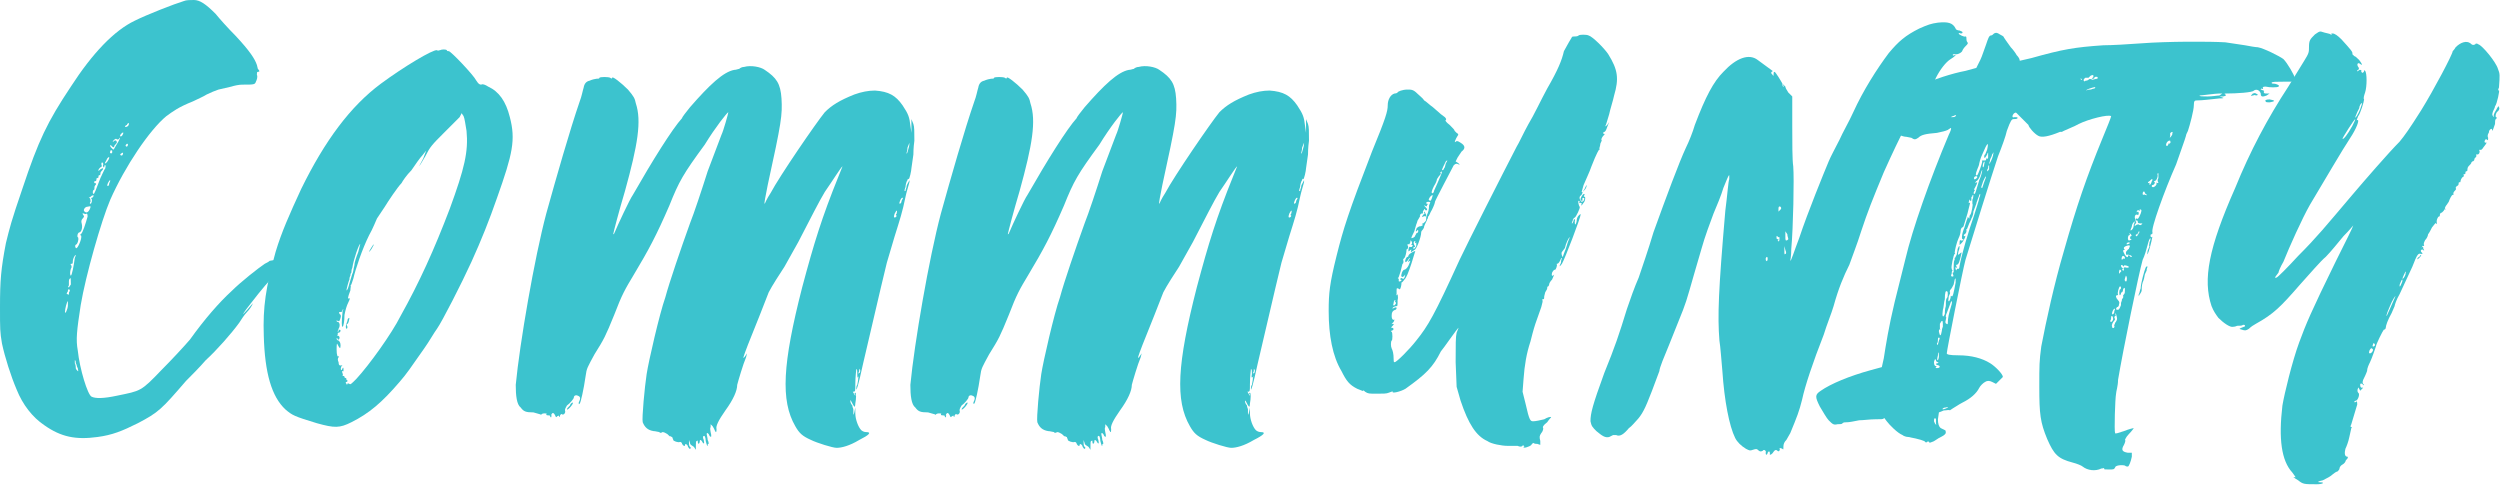 <svg width="381" height="74" viewBox="0 0 381 74" fill="none" xmlns="http://www.w3.org/2000/svg">
<g clip-path="url(#clip0_7_331)">
<path d="M6.75 64.8C4.95 63.6 3.45 61.65 2.55 59.4C1.65 57.3 0.75 54.45 0.3 52.35C0 50.55 0 50.25 0 46.8C0 42.75 0.15 40.95 0.9 37.05C1.5 34.65 1.65 33.9 3.45 28.65C5.85 21.45 7.2 18.6 10.8 13.2C14.1 8.1 17.4 4.65 20.55 3.15C22.35 2.25 26.55 0.6 28.05 0.15C28.35 0 29.1 0 29.55 0C30.45 0 31.35 0.6 32.85 2.1C33.45 2.85 34.8 4.35 35.85 5.4C38.1 7.8 38.85 9 39.15 9.9L39.3 10.5C39.6 10.8 39.6 10.95 39.3 10.95C39.15 10.95 39.15 11.1 39.15 11.4C39.3 11.7 39.15 12.15 39 12.45C38.85 12.9 38.7 12.9 36.9 12.9C36.45 12.9 35.7 13.05 35.25 13.2L33.3 13.65C32.85 13.8 32.1 14.1 31.5 14.4C31.05 14.7 30 15.15 29.4 15.45C27.15 16.35 26.4 16.95 25.35 17.7C22.8 19.8 19.05 25.35 16.8 30.45C15.45 33.6 13.05 42 12.3 46.5C11.7 50.4 11.55 51.75 11.85 53.4C12.15 56.25 13.35 60.15 13.95 60.45C14.55 60.75 15.75 60.75 17.85 60.3C21.45 59.55 21.45 59.7 24.6 56.4C26.1 54.9 28.05 52.8 28.95 51.75C31.2 48.6 33.45 46.05 35.25 44.4C36.75 42.9 39.45 40.8 40.35 40.2C40.65 40.05 40.95 39.9 41.1 39.75C41.25 39.75 41.7 39.6 42.3 39.6C42.9 39.6 43.2 39.7 43.2 39.9C43.35 40.2 42.75 41.1 42 41.85C41.25 42.45 39.75 44.25 38.25 46.2C37.05 47.7 36.6 48.45 37.65 47.25L38.55 46.2C38.4 46.65 37.95 47.25 37.65 47.55C37.2 48 36.75 48.75 36.45 49.2C35.25 50.85 33 53.4 31.35 54.9C30.45 55.95 29.1 57.3 28.35 58.05C24.6 62.4 24.15 62.85 21 64.5C18.6 65.7 17.1 66.3 14.85 66.6C11.55 67.05 9.3 66.6 6.75 64.8ZM10.35 46.5V45.9C10.2 45.9 9.9 47.1 9.9 47.55C9.9 48 10.35 47.1 10.35 46.5ZM10.5 44.85C10.5 44.7 10.5 44.4 10.65 44.4C10.65 44.25 10.65 44.1 10.5 44.1C10.35 44.1 10.35 44.1 10.35 44.4C10.35 44.4 10.2 44.55 10.2 44.7C10.05 44.7 10.2 44.85 10.35 44.85C10.35 45 10.5 44.85 10.5 44.85ZM10.8 43.35C10.8 42.75 10.8 42.15 10.65 42.45C10.5 42.6 10.5 42.75 10.5 42.9V43.5C10.35 43.65 10.35 43.8 10.5 43.8L10.8 43.35ZM11.4 39.3C11.55 39 11.55 38.85 11.55 38.85C11.4 38.85 11.1 39.45 11.1 39.75C11.1 40.05 11.1 40.2 10.95 40.2C10.75 40.2 10.7 40.25 10.8 40.35C10.95 40.5 10.95 40.8 10.8 40.95C10.65 41.4 10.65 42 10.8 42C10.95 42 11.25 40.5 11.4 39.3ZM11.85 56.1C11.7 55.95 11.7 55.5 11.55 55.35C11.55 55.2 11.55 54.9 11.4 54.9V55.35C11.55 55.65 11.55 55.95 11.55 56.1C11.55 56.25 11.7 56.4 11.85 56.55C11.95 56.65 11.95 56.5 11.85 56.1ZM12 37.35C12.45 36.45 12.45 35.85 12.3 35.85C12.15 35.85 12.15 35.85 12.3 35.7C12.6 35.55 13.05 34.05 13.35 33C13.35 32.7 13.3 32.55 13.2 32.55C13.05 32.7 12.9 32.55 12.75 32.55C12.65 32.45 12.6 32.45 12.6 32.55C12.6 32.7 12.75 32.85 12.75 32.85C12.85 32.95 12.8 33.1 12.6 33.3C12.4 33.5 12.35 33.75 12.45 34.05C12.6 34.65 12.45 35.25 12.15 35.4C11.85 35.4 11.7 36 11.85 36.15C12 36.15 12 36.75 11.7 37.2C11.4 37.35 11.4 37.5 11.55 37.8C11.65 37.9 11.8 37.75 12 37.35ZM13.65 31.95C13.8 31.65 13.8 31.5 13.8 31.5C13.8 31.35 13.5 31.5 13.35 31.5C12.9 31.5 12.6 32.1 12.9 32.25C13.2 32.55 13.5 32.25 13.65 31.95ZM13.95 30.3C13.85 30.2 13.85 30.15 13.95 30.15C14.1 30.15 14.25 30 14.25 29.85C14.25 29.7 14.25 29.7 13.95 29.85C13.8 30 13.65 30.15 13.5 30L13.65 30.15C13.8 30.3 13.8 30.6 13.8 30.75C13.65 30.9 13.65 31.05 13.8 31.05C13.95 31.05 14.1 30.45 13.95 30.3ZM15.3 27.15C15.6 26.55 15.9 25.8 16.05 25.65C16.05 25.35 16.2 25.2 16.05 25.2C15.9 25.2 15.9 25.2 15.9 25.35C15.9 25.5 15.9 25.5 15.75 25.5C15.75 25.35 15.6 25.2 15.75 25.05C15.75 24.9 15.6 24.75 15.6 24.75C15.45 24.75 15.45 24.9 15.45 25.05C15.6 25.35 15.45 25.5 15.3 25.5C15.15 25.65 15 25.8 15 25.95C15 26.1 15 26.1 15.3 25.8C15.75 25.5 15.9 25.65 15.45 26.1C15.3 26.25 15.3 26.4 15.3 26.55C15.3 26.55 15.3 26.7 15.15 26.7C15 26.7 15 26.85 15 27C15 27 15 27.15 14.85 27.15C14.85 27 14.7 27.15 14.7 27.3C14.7 27.5 14.65 27.6 14.55 27.6C14.35 27.6 14.3 27.7 14.4 27.9C14.7 27.9 14.7 28.05 14.55 28.2C14.55 28.2 14.4 28.35 14.4 28.5C14.4 28.8 14.4 28.95 14.25 28.95C14.1 29.1 14.1 29.55 14.25 29.55C14.4 29.55 14.55 29.1 15.3 27.15ZM16.65 24C16.65 23.85 16.35 24 16.2 24.45C16.05 24.75 15.9 24.9 16.05 24.9C16.2 24.9 16.65 24.3 16.65 24ZM16.65 27.9C16.8 27.75 16.8 27.45 16.8 27.45C16.65 27.45 16.35 28.05 16.35 28.2C16.35 28.5 16.65 28.35 16.65 27.9ZM17.1 22.95C16.9 22.85 16.8 22.9 16.8 23.1C16.65 23.25 16.95 23.55 17.1 23.25V22.95ZM17.85 21.9C18.15 21.45 18.3 21 18.3 21C18.2 21 18.15 21.05 18.15 21.15C18 21.3 17.85 21.3 17.7 21.15C17.55 21.15 17.4 21.3 17.25 21.45C17.15 21.65 17.15 21.7 17.25 21.6C17.45 21.4 17.6 21.35 17.7 21.45C17.85 21.6 17.85 21.75 17.7 21.9C17.55 22.05 17.4 22.2 17.4 22.35C17.4 22.5 17.4 22.5 17.1 22.35C16.8 21.9 16.65 22.2 16.95 22.5L17.25 22.8C17.4 22.8 17.55 22.35 17.85 21.9ZM18.75 20.4C18.85 20.2 18.8 20.15 18.6 20.25C18.45 20.4 18.3 20.55 18.3 20.7C18.3 20.85 18.6 20.85 18.75 20.4ZM18.75 23.4V23.25C18.3 23.4 18.15 23.7 18.6 23.7C18.6 23.7 18.75 23.55 18.75 23.4ZM19.5 19.2C19.65 19.05 19.65 18.9 19.65 18.75C19.5 18.75 19.35 18.9 19.35 19.05C19.2 19.05 19.05 19.2 19.05 19.35C19.2 19.35 19.35 19.35 19.5 19.2ZM19.5 22.05C19.5 22.05 19.5 21.9 19.35 21.9L19.2 22.05C19.05 22.2 19.2 22.35 19.35 22.35C19.35 22.35 19.5 22.2 19.5 22.05Z" fill="#3CC3CE"/>
<path d="M43.5 62.4C41.4 60.45 40.35 56.85 40.2 51.15C40.05 46.8 40.5 43.8 42 38.4C42.9 35.4 44.1 32.7 45.9 28.8C49.5 21.45 53.4 16.2 58.05 12.75C61.5 10.2 66 7.5 66.6 7.65C66.75 7.8 66.9 7.65 67.05 7.65C67.35 7.5 67.95 7.5 68.1 7.65C68.1 7.8 68.25 7.8 68.4 7.8C68.7 7.8 72.15 11.4 72.6 12.3C72.9 12.75 73.05 12.9 73.35 12.9C73.5 12.75 73.95 12.9 74.4 13.2C76.05 13.95 77.1 15.45 77.7 17.85C78.6 21.3 78.15 23.4 75.75 30.15C74.55 33.6 73.35 36.6 71.85 39.9C70.35 43.2 67.35 49.05 66.6 50.1C66.15 50.7 65.4 52.05 64.65 53.1C62.55 56.1 61.95 57 60.9 58.2C58.2 61.35 56.25 63 53.55 64.35C51.75 65.25 51 65.25 48.3 64.5C44.85 63.45 44.55 63.3 43.5 62.4ZM52.95 58.5C52.95 58.4 53.05 58.4 53.25 58.5C53.4 58.65 53.55 58.5 54.3 57.75C56.25 55.65 59.7 50.85 61.05 48.15C63.9 43.05 66.15 38.1 68.55 31.8C70.8 25.65 71.4 23.1 71.1 19.95C70.95 19.05 70.8 18 70.65 17.7L70.35 17.25L70.05 17.85L67.65 20.25C65.85 22.05 65.55 22.35 64.8 23.85C63.75 25.65 63.6 25.8 64.5 24.15L64.95 22.95L64.35 23.7C64.05 24 63.3 25.05 62.7 25.95C61.95 26.7 61.35 27.6 61.2 27.9C60.6 28.5 59.1 30.75 58.65 31.5L57.45 33.3C57.3 33.6 56.85 34.8 56.25 35.85C55.2 37.95 54.15 41.1 53.85 42.45L53.55 43.35L53.4 43.5C53.55 43.5 53.4 43.8 53.4 44.25C52.95 45.45 52.95 45.6 53.25 45.45C53.35 45.45 53.3 45.65 53.1 46.05C52.8 46.65 52.65 47.25 52.5 48C52.5 48.9 52.35 49.8 52.2 49.8C52.05 49.8 52.05 49.05 52.2 47.55C52.35 47.1 52.35 46.95 52.2 47.25C52.2 47.55 52.05 47.55 51.75 47.55C51.65 47.55 51.65 47.65 51.75 47.85C51.95 47.95 52 48.15 51.9 48.45C51.75 48.9 51.75 49.05 51.45 48.9C51.35 48.8 51.3 48.8 51.3 48.9C51.3 48.9 51.3 49.05 51.45 49.05C51.75 49.05 51.9 49.65 51.6 50.1C51.6 50.25 51.45 50.4 51.45 50.55C51.55 50.55 51.6 50.5 51.6 50.4C51.6 50.4 51.6 50.25 51.75 50.25C51.9 50.25 51.9 50.4 51.9 50.4C51.9 50.55 51.75 50.7 51.6 50.7C51.6 50.7 51.45 50.7 51.45 50.85C51.6 50.85 51.45 51 51.45 51C51.35 51.1 51.35 51.15 51.45 51.15C51.6 51.15 51.75 51.3 51.75 51.45C51.75 51.75 51.45 51.9 51.45 51.6C51.35 51.5 51.3 51.5 51.3 51.6C51.3 51.75 51.45 51.9 51.6 51.9C51.75 52.05 51.9 52.2 51.9 52.65C51.9 53.25 51.75 53.1 51.45 52.5C51.35 52.2 51.3 52.45 51.3 53.25C51.3 54.15 51.45 54.45 51.6 54.3C51.7 54.3 51.7 54.35 51.6 54.45C51.45 54.6 51.45 54.9 51.6 55.2C51.6 55.65 51.75 55.8 52.2 55.65L52.05 55.8C51.9 56.1 51.9 56.4 52.05 56.4C52.05 56.4 52.2 56.25 52.2 56.1C52.35 55.95 52.35 56.1 52.35 56.25C52.35 56.55 52.35 56.7 52.2 56.55C52.1 56.55 52.1 56.65 52.2 56.85C52.2 57 52.35 57.15 52.2 57.15C52.2 57.25 52.25 57.3 52.35 57.3C52.45 57.3 52.5 57.35 52.5 57.45C52.5 57.45 52.5 57.6 52.65 57.6C52.8 57.6 52.8 57.75 52.8 57.9C52.65 57.9 52.65 58.05 52.8 57.9C52.9 57.9 52.95 57.95 52.95 58.05C52.95 58.15 52.9 58.2 52.8 58.2C52.65 58.2 52.65 58.35 52.8 58.5C52.8 58.65 52.95 58.65 52.95 58.5ZM52.95 48.9C52.95 48.6 53.1 48.45 53.25 48.45C53.25 48.6 53.1 49.35 52.95 49.35C52.8 49.35 52.8 49.5 52.95 49.8C52.95 50 52.9 50.1 52.8 50.1C52.65 49.95 52.65 49.65 52.95 48.9ZM53.25 43.2L53.7 41.7C53.85 41.55 53.85 40.95 54 40.5C54 40.05 54.3 39.15 54.6 38.4L54.9 37.2C54.75 37.05 53.85 39.6 53.7 40.8C53.55 41.1 53.55 41.4 53.55 41.55C53.4 41.7 53.4 41.85 53.4 42C53.25 42.3 53.25 42.45 53.25 42.6C53.1 42.9 52.8 44.1 52.8 44.25C52.95 44.25 53.1 43.8 53.25 43.2ZM56.55 37.8C57 37.05 57.15 37.05 56.7 37.8C56.55 38.1 56.25 38.4 56.25 38.4C56.25 38.25 56.4 38.1 56.55 37.8Z" fill="#3CC3CE"/>
<path d="M105.75 68.1L105.3 67.8C105.3 67.8 105.15 67.65 105.15 67.5L105 67.05V67.5C105 67.65 105 67.95 105.15 68.1C105.3 68.1 105.3 68.4 105.15 68.4C105 68.4 105 68.25 104.85 68.1C104.85 67.8 104.4 67.5 104.4 67.8C104.4 68.1 104.1 67.95 103.95 67.65C103.95 67.5 103.8 67.35 103.65 67.35C103.35 67.5 102.6 67.2 102.6 67.05C102.6 66.9 102.45 66.75 102.45 66.6C102.3 66.6 102.15 66.45 102.15 66.45C102.15 66.6 102 66.45 101.7 66.15C101.4 66 101.25 65.85 100.95 65.85C100.8 66 100.5 66 100.5 65.85C100.35 65.85 99.9 65.7 99.6 65.7C98.7 65.55 98.25 65.1 97.95 64.35C97.8 63.75 98.25 58.95 98.55 57C98.85 55.05 100.5 47.85 101.4 45.3C102 43.05 103.8 37.8 105.15 34.05C105.75 32.55 106.95 28.95 107.85 26.1L109.95 20.55C110.25 19.95 111 17.25 111 17.1C110.85 17.1 109.05 19.35 107.4 22.05C104.1 26.55 103.5 27.6 102 31.35C100.05 35.85 98.85 38.1 96.6 41.85C95.25 44.1 94.8 44.85 93.6 48C92.25 51.3 92.1 51.6 90.6 54C89.55 55.95 89.4 56.1 89.25 57.3C88.95 59.4 88.5 61.35 88.35 61.5C88.2 61.65 88.2 61.65 88.2 61.35C88.5 60.75 88.5 60.45 88.05 60.3C87.75 60.15 87.45 60.3 87.45 60.6C87.45 60.75 86.85 61.5 86.4 61.8C86.25 62.1 86.1 62.25 86.1 62.55C86.25 62.85 85.95 63.3 85.65 63.15C85.5 63 85.5 63.15 85.35 63.3C85.35 63.6 85.2 63.6 85.2 63.45C85.2 63.3 85.2 63.3 84.9 63.45C84.8 63.65 84.7 63.6 84.6 63.3C84.45 63 84.3 62.85 84.15 63C84.15 63 84 63.15 84 63.3C84.15 63.3 84 63.45 84 63.6C83.9 63.6 83.85 63.55 83.85 63.45C83.85 63.3 83.7 63.3 83.55 63.3C83.4 63.3 83.25 63.3 83.25 63.15C83.4 63 83.25 63 82.95 63C82.65 63 82.5 63.15 82.5 63.15C82.5 63.25 82.45 63.25 82.35 63.15L81.3 62.85C80.1 62.85 79.8 62.7 79.35 62.1C78.75 61.65 78.6 60.3 78.6 58.65C79.2 52.35 81.45 39.3 83.25 32.55C84.75 27.15 86.85 19.8 88.35 15.45C88.65 14.7 88.8 13.8 88.95 13.35C89.05 12.75 89.35 12.4 89.85 12.3C90.15 12.15 90.75 12 90.9 12C91.2 12 91.35 12 91.35 11.85C91.5 11.7 92.7 11.7 93 11.85C93.15 12 93.3 12 93.3 11.85C93.3 11.55 94.65 12.6 95.7 13.65C96.6 14.7 96.75 15 96.9 15.75C97.8 18.45 97.2 22.05 95.25 29.1C94.35 32.1 93.45 35.55 93.45 35.7C93.6 35.7 93.6 35.55 93.75 35.25C94.05 34.5 96 30.3 96.45 29.7C99.45 24.45 102.45 19.65 103.95 18C103.95 17.85 104.55 17.1 105.15 16.35C108.15 12.9 110.25 10.95 111.9 10.65C112.2 10.65 112.5 10.5 112.65 10.5C112.8 10.35 113.1 10.2 113.4 10.2C114.45 9.9 115.95 10.2 116.55 10.65C118.35 11.85 118.95 12.75 119.1 15C119.25 17.55 119.1 18.6 117 28.2C116.7 29.85 116.4 31.05 116.55 31.05C116.55 31.05 116.85 30.3 117.45 29.4C118.8 26.85 124.35 18.75 125.7 17.1C126.75 16.05 127.95 15.3 130.2 14.4C131.3 14 132.35 13.8 133.35 13.8C135.45 13.95 136.5 14.55 137.55 16.05C138.45 17.4 138.6 17.85 138.75 19.2L138.9 20.25V18.15L139.2 18.9C139.35 19.35 139.35 19.95 139.35 21.45C139.2 22.5 139.2 23.4 139.2 23.55L138.9 25.65C138.9 25.95 138.6 27.45 138.45 27.3C138.45 27.15 138.3 27.3 138.3 27.45C138.15 27.6 138 28.2 138 28.5C137.8 29 137.8 29.2 138 29.1C138 28.8 138.15 28.65 138.15 28.5C138.15 28.2 138.3 28.05 138.45 27.75L138.6 27.45V27.75C138.45 28.35 138.15 29.25 138 30C137.55 32.25 137.1 33.6 136.35 36L135.15 40.05L134.25 43.8L131.55 55.35C130.8 58.8 130.5 59.7 130.5 59.25C130.5 59.1 130.5 58.8 130.65 58.65C130.65 58.5 130.8 58.05 130.8 57.6C130.9 57.3 130.9 57.25 130.8 57.45C130.7 57.65 130.65 57.5 130.65 57C130.65 56.55 130.65 56.25 130.5 56.25C130.5 56.4 130.35 57.3 130.35 58.65C130.35 59.55 130.35 59.7 130.05 59.7C129.95 59.6 129.95 59.65 130.05 59.85C130.35 60.3 130.35 60.45 130.35 60.15C130.2 60 130.2 59.85 130.35 59.85C130.5 59.85 130.5 60.75 130.35 61.5C130.35 61.95 130.2 62.1 130.2 61.95C130.05 61.8 129.9 61.5 129.75 61.2C129.6 60.9 129.6 60.9 129.6 61.2C129.6 61.35 129.75 61.65 129.9 61.8C129.9 62.1 130.05 62.25 130.05 62.4V63C130.05 63.3 130.1 63.25 130.2 62.85L130.35 62.1V63C130.35 63.9 130.8 65.1 131.25 65.55C131.4 65.7 131.7 65.85 132 65.85C132.9 65.85 132.45 66.3 130.95 67.05C129.45 67.95 128.25 68.25 127.5 68.25C126.9 68.25 124.5 67.5 123.6 67.05C122.25 66.45 121.8 66 121.2 64.95C118.95 61.05 119.25 55.5 122.25 43.8C124.05 37.05 125.25 33.15 127.8 26.85L128.4 25.35C128.25 25.35 126.75 27.75 125.7 29.25C124.8 30.75 123.75 32.85 121.65 36.9L119.55 40.65C118.95 41.55 117.6 43.65 117.15 44.55L115.8 48L114 52.5C113.25 54.45 113.1 54.9 113.55 54.3L113.85 53.85L113.7 54.45C113.25 55.5 112.5 58.05 112.35 58.65C112.35 59.55 111.75 60.9 110.55 62.55C109.5 64.05 109.05 64.95 109.2 65.4C109.2 65.7 109.2 65.85 109.05 65.85C109.05 65.7 108.9 65.55 108.9 65.55C108.9 65.4 108.75 65.25 108.6 64.95L108.3 64.65V65.1C108.15 65.25 108.3 65.7 108.3 65.85C108.45 66.45 108.45 66.75 108.15 66.45C108 66 107.7 65.85 107.7 66.15C107.7 66.3 107.85 66.75 107.85 67.05C108 67.35 108 67.5 108 67.65C107.9 67.65 107.85 67.7 107.85 67.8C107.85 68.25 107.7 67.8 107.55 67.2C107.55 66.75 107.4 66.3 107.25 66.45C107.1 66.45 107.1 66.75 107.25 67.05C107.4 67.65 107.25 67.8 106.95 67.2C106.75 67 106.65 67 106.65 67.2C106.65 67.65 106.35 67.8 106.35 67.35C106.35 67.2 106.35 67.05 106.2 67.2C106.05 67.2 106.05 67.5 106.05 67.8V68.55L105.75 68.1ZM86.85 61.8C87 61.35 87.3 61.35 87.3 61.35C87.45 61.5 86.55 62.55 86.4 62.4C86.4 62.25 86.55 62.1 86.85 61.8ZM130.95 56.85C131.1 56.85 131.1 56.55 131.1 56.4C130.95 56.25 130.95 56.1 130.95 56.25C130.95 56.4 130.95 56.7 130.8 56.85C130.8 56.95 130.85 56.95 130.95 56.85ZM136.65 32.85C136.8 32.7 136.8 32.85 136.65 32.85C136.5 32.85 136.5 32.7 136.65 32.55C136.8 31.95 136.65 31.95 136.35 32.55C136.2 33 136.2 33.15 136.35 33.15C136.5 33.15 136.65 33 136.65 32.85ZM137.4 30.6C137.55 30.3 137.7 30.15 137.55 30.15C137.4 30 136.95 30.9 137.1 31.05C137.25 31.05 137.4 30.9 137.4 30.6ZM138.45 22.65C138.6 22.2 138.6 21.9 138.6 21.75L138.3 22.5C138.3 22.95 138.15 23.25 138.15 23.4C138.3 23.4 138.3 23.1 138.45 22.65Z" fill="#3CC3CE"/>
<path d="M165.89 68.1L165.44 67.8C165.44 67.8 165.29 67.65 165.29 67.5L165.14 67.05V67.5C165.14 67.65 165.14 67.95 165.29 68.1C165.44 68.1 165.44 68.4 165.29 68.4C165.14 68.4 165.14 68.25 164.99 68.1C164.99 67.8 164.54 67.5 164.54 67.8C164.54 68.1 164.24 67.95 164.09 67.65C164.09 67.5 163.94 67.35 163.79 67.35C163.49 67.5 162.74 67.2 162.74 67.05C162.74 66.9 162.59 66.75 162.59 66.6C162.44 66.6 162.29 66.45 162.29 66.45C162.29 66.6 162.14 66.45 161.84 66.15C161.54 66 161.39 65.85 161.09 65.85C160.94 66 160.64 66 160.64 65.85C160.49 65.85 160.04 65.7 159.74 65.7C158.84 65.55 158.39 65.1 158.09 64.35C157.94 63.75 158.39 58.95 158.69 57C158.99 55.05 160.64 47.85 161.54 45.3C162.14 43.05 163.94 37.8 165.29 34.05C165.89 32.55 167.09 28.95 167.99 26.1L170.09 20.55C170.39 19.95 171.14 17.25 171.14 17.1C170.99 17.1 169.19 19.35 167.54 22.05C164.24 26.55 163.64 27.6 162.14 31.35C160.19 35.85 158.99 38.1 156.74 41.85C155.39 44.1 154.94 44.85 153.74 48C152.39 51.3 152.24 51.6 150.74 54C149.69 55.95 149.54 56.1 149.39 57.3C149.09 59.4 148.64 61.35 148.49 61.5C148.39 61.6 148.34 61.55 148.34 61.35C148.64 60.75 148.64 60.45 148.19 60.3C147.89 60.15 147.59 60.3 147.59 60.6C147.59 60.75 146.99 61.5 146.54 61.8C146.39 62.1 146.24 62.25 146.24 62.55C146.39 62.85 146.09 63.3 145.79 63.15C145.64 63 145.64 63.15 145.49 63.3C145.49 63.6 145.34 63.6 145.34 63.45C145.34 63.3 145.34 63.3 145.04 63.45C144.94 63.65 144.84 63.6 144.74 63.3C144.59 63 144.44 62.85 144.29 63C144.29 63 144.14 63.15 144.14 63.3C144.29 63.3 144.14 63.45 144.14 63.6C144.04 63.6 143.99 63.55 143.99 63.45C143.99 63.3 143.84 63.3 143.69 63.3C143.54 63.3 143.39 63.3 143.39 63.15C143.54 63 143.39 63 143.09 63C142.79 63 142.64 63.15 142.64 63.15C142.64 63.25 142.59 63.25 142.49 63.15L141.44 62.85C140.24 62.85 139.94 62.7 139.49 62.1C138.89 61.65 138.74 60.3 138.74 58.65C139.34 52.35 141.59 39.3 143.39 32.55C144.89 27.15 146.99 19.8 148.49 15.45C148.79 14.7 148.94 13.8 149.09 13.35C149.19 12.75 149.49 12.4 149.99 12.3C150.29 12.15 150.89 12 151.04 12C151.34 12 151.49 12 151.49 11.85C151.64 11.7 152.84 11.7 153.14 11.85C153.29 12 153.44 12 153.44 11.85C153.44 11.55 154.79 12.6 155.84 13.65C156.74 14.7 156.89 15 157.04 15.75C157.94 18.45 157.34 22.05 155.39 29.1C154.49 32.1 153.59 35.55 153.59 35.7C153.74 35.7 153.74 35.55 153.89 35.25C154.19 34.5 156.14 30.3 156.59 29.7C159.59 24.45 162.59 19.65 164.09 18C164.09 17.85 164.69 17.1 165.29 16.35C168.29 12.9 170.39 10.95 172.04 10.65C172.34 10.65 172.64 10.5 172.79 10.5C172.94 10.35 173.24 10.2 173.54 10.2C174.59 9.9 176.09 10.2 176.69 10.65C178.49 11.85 179.09 12.75 179.24 15C179.39 17.55 179.24 18.6 177.14 28.2C176.84 29.85 176.54 31.05 176.69 31.05C176.69 31.05 176.99 30.3 177.59 29.4C178.94 26.85 184.49 18.75 185.84 17.1C186.89 16.05 188.09 15.3 190.34 14.4C191.44 14 192.49 13.8 193.49 13.8C195.59 13.95 196.64 14.55 197.69 16.05C198.59 17.4 198.74 17.85 198.89 19.2L199.04 20.25V18.15L199.34 18.9C199.49 19.35 199.49 19.95 199.49 21.45C199.34 22.5 199.34 23.4 199.34 23.55L199.04 25.65C199.04 25.95 198.74 27.45 198.59 27.3C198.59 27.15 198.44 27.3 198.44 27.45C198.29 27.6 198.14 28.2 198.14 28.5C197.94 29 197.94 29.2 198.14 29.1C198.14 28.8 198.29 28.65 198.29 28.5C198.29 28.2 198.44 28.05 198.59 27.75L198.74 27.45V27.75C198.59 28.35 198.29 29.25 198.14 30C197.69 32.25 197.24 33.6 196.49 36L195.29 40.05L194.39 43.8L191.69 55.35C190.94 58.8 190.64 59.7 190.64 59.25C190.64 59.1 190.64 58.8 190.79 58.65C190.79 58.5 190.94 58.05 190.94 57.6C191.04 57.3 191.04 57.25 190.94 57.45C190.74 57.65 190.69 57.5 190.79 57C190.79 56.55 190.79 56.25 190.64 56.25C190.64 56.4 190.49 57.3 190.49 58.65C190.49 59.55 190.49 59.7 190.19 59.7C190.09 59.6 190.09 59.65 190.19 59.85C190.49 60.3 190.49 60.45 190.49 60.15C190.34 60 190.34 59.85 190.49 59.85C190.64 59.85 190.64 60.75 190.49 61.5C190.49 61.95 190.34 62.1 190.34 61.95C190.19 61.8 190.04 61.5 189.89 61.2C189.79 61 189.74 61 189.74 61.2C189.74 61.35 189.89 61.65 190.04 61.8C190.04 62.1 190.19 62.25 190.19 62.4V63C190.19 63.3 190.24 63.25 190.34 62.85L190.49 62.1V63C190.49 63.9 190.94 65.1 191.39 65.55C191.54 65.7 191.84 65.85 192.14 65.85C193.04 65.85 192.59 66.3 191.09 67.05C189.59 67.95 188.39 68.25 187.64 68.25C187.04 68.25 184.64 67.5 183.74 67.05C182.39 66.45 181.94 66 181.34 64.95C179.09 61.05 179.39 55.5 182.39 43.8C184.19 37.05 185.39 33.15 187.94 26.85L188.54 25.35C188.39 25.35 186.89 27.75 185.84 29.25C184.94 30.75 183.89 32.85 181.79 36.9L179.69 40.65C179.09 41.55 177.74 43.65 177.29 44.55L175.94 48L174.14 52.5C173.39 54.45 173.24 54.9 173.69 54.3L173.99 53.85L173.84 54.45C173.39 55.5 172.64 58.05 172.49 58.65C172.49 59.55 171.89 60.9 170.69 62.55C169.64 64.05 169.19 64.95 169.34 65.4C169.34 65.7 169.34 65.85 169.19 65.85C169.19 65.7 169.04 65.55 169.04 65.55C169.04 65.4 168.89 65.25 168.74 64.95L168.44 64.65V65.1C168.29 65.25 168.44 65.7 168.44 65.85C168.59 66.45 168.59 66.75 168.29 66.45C168.14 66 167.84 65.85 167.84 66.15C167.84 66.3 167.99 66.75 167.99 67.05C168.14 67.35 168.14 67.5 168.14 67.65C168.04 67.65 167.99 67.7 167.99 67.8C167.99 68.25 167.84 67.8 167.69 67.2C167.69 66.75 167.54 66.3 167.39 66.45C167.24 66.45 167.24 66.75 167.39 67.05C167.54 67.65 167.39 67.8 167.09 67.2C166.89 67 166.79 67 166.79 67.2C166.79 67.65 166.49 67.8 166.49 67.35C166.49 67.2 166.49 67.05 166.34 67.2C166.19 67.2 166.19 67.5 166.19 67.8V68.55L165.89 68.1ZM147 61.8C147.15 61.35 147.45 61.35 147.45 61.35C147.6 61.5 146.7 62.55 146.55 62.4C146.55 62.25 146.7 62.1 147 61.8ZM191.09 56.85C191.24 56.85 191.24 56.55 191.24 56.4C191.09 56.25 191.09 56.1 191.09 56.25C191.09 56.4 191.09 56.7 190.94 56.85C190.94 56.95 190.99 56.95 191.09 56.85ZM196.79 32.85C196.94 32.7 196.94 32.85 196.79 32.85C196.64 32.85 196.64 32.7 196.79 32.55C196.94 31.95 196.79 31.95 196.49 32.55C196.34 33 196.34 33.15 196.49 33.15C196.64 33.15 196.79 33 196.79 32.85ZM197.54 30.6C197.69 30.3 197.84 30.15 197.69 30.15C197.54 30 197.09 30.9 197.24 31.05C197.39 31.05 197.54 30.9 197.54 30.6ZM198.59 22.65C198.74 22.2 198.74 21.9 198.74 21.75L198.44 22.5C198.44 22.95 198.29 23.25 198.29 23.4C198.44 23.4 198.44 23.1 198.59 22.65Z" fill="#3CC3CE"/>
<path d="M232.19 67.95C232.19 67.8 232.04 67.8 232.04 67.95C231.89 68.1 231.59 68.1 231.29 67.95H229.79C228.89 67.95 227.24 67.65 226.64 67.2C224.99 66.45 223.79 64.65 222.59 61.05L221.99 58.95L221.84 55.2C221.84 52.5 221.84 51.3 221.99 50.7L222.29 49.95C222.14 49.95 219.89 53.25 219.59 53.55C218.39 55.95 217.34 57 214.19 59.25C213.44 59.7 212.09 60 212.24 59.7C212.34 59.6 212.14 59.65 211.64 59.85C211.34 60 210.74 60 209.84 60C208.64 60 208.49 60 208.04 59.7C207.89 59.55 207.74 59.4 207.74 59.55C207.84 59.65 207.54 59.55 206.84 59.25C205.64 58.65 205.19 58.05 204.44 56.55C203.09 54.3 202.49 51.15 202.49 47.4C202.49 44.7 202.64 43.2 203.69 39C204.74 34.8 205.49 32.4 209.09 23.1C211.19 18 211.49 16.95 211.49 16.05C211.49 15.15 211.94 14.4 212.54 14.25C212.84 14.25 212.99 14.1 212.99 14.1C212.99 13.95 213.74 13.65 214.49 13.65C215.09 13.65 215.39 13.65 215.99 14.25C216.29 14.55 216.89 15 217.04 15.3C217.34 15.45 217.94 16.05 218.39 16.35L219.59 17.4L220.19 17.85C220.39 18.05 220.44 18.2 220.34 18.3C220.19 18.3 220.34 18.6 220.94 19.05C221.39 19.5 221.69 19.8 221.69 19.95L221.99 20.25C222.29 20.4 222.29 20.55 222.14 20.7C221.84 21.15 221.54 21.9 221.84 21.6C221.99 21.45 222.14 21.45 222.59 21.75C223.34 22.2 223.34 22.65 222.74 23.1L222.14 24L221.84 24.6L222.29 24.9C222.49 25.1 222.49 25.15 222.29 25.05C221.99 24.9 221.84 24.9 221.54 25.2C221.39 25.5 218.69 30.6 218.69 30.75C218.69 30.9 218.54 31.35 218.24 31.95C217.94 32.4 217.79 33 217.64 33C217.64 33 217.64 33.3 217.49 33.45C217.49 33.6 217.19 34.05 217.04 34.5C217.04 34.8 216.74 35.1 216.74 35.1C216.74 35.1 216.59 35.25 216.59 35.4C216.59 36.15 215.84 38.1 215.54 38.1L215.09 38.4C214.99 38.4 214.99 38.3 215.09 38.1C215.09 38 215.04 38 214.94 38.1C214.74 38.3 214.64 38.35 214.64 38.25C214.64 37.8 214.79 37.5 214.94 37.65C215.09 37.65 215.24 37.65 215.24 37.5C215.34 37.4 215.34 37.35 215.24 37.35C215.14 37.35 215.09 37.3 215.09 37.2C215.24 37.2 215.24 36.9 215.09 36.75C214.99 36.55 214.94 36.6 214.94 36.9C214.79 37.2 214.79 37.35 214.64 37.2C214.54 37.2 214.49 37.25 214.49 37.35C214.64 37.5 214.64 37.8 214.49 37.95C214.34 37.95 214.34 38.1 214.34 38.25C214.34 38.4 214.19 39.15 214.04 39.3C213.89 39.45 213.74 39.6 213.89 39.75C213.89 39.9 213.89 40.2 213.74 40.2L213.44 41.4L213.14 42.3C212.99 42.3 212.99 42.45 213.14 42.45C213.14 42.6 213.29 42.75 213.14 42.75C213.14 42.85 213.19 42.9 213.29 42.9C213.29 42.9 213.44 42.9 213.59 42.75C213.59 42.65 213.54 42.6 213.44 42.6C213.34 42.6 213.34 42.55 213.44 42.45C213.54 42.35 213.64 42.35 213.74 42.45C213.84 42.55 213.94 42.5 214.04 42.3C214.19 41.85 214.19 41.7 214.04 42C213.89 42.15 213.74 42.3 213.59 42.15C213.44 42 213.74 41.1 214.04 41.1C214.19 41.1 214.49 40.8 214.64 40.5C214.94 39.75 215.09 39.6 214.64 39.9C214.54 40 214.54 39.95 214.64 39.75C214.79 39.45 214.94 39.3 214.79 39.3L214.49 39.75C214.34 39.9 214.19 40.05 214.19 39.9C214.04 39.75 214.34 39.15 214.49 39.15C214.64 39.15 214.64 39 214.64 39C214.64 38.7 215.54 38.25 215.69 38.25L215.09 40.2C214.64 41.55 214.34 42.3 214.04 42.6C213.89 42.75 213.74 43.05 213.59 43.05C213.59 43.5 213.44 44.1 213.29 44.1C213.29 44.1 213.14 43.95 212.99 43.95C212.89 43.85 212.84 43.95 212.84 44.25V44.85C212.69 45 212.84 45 212.84 45C212.99 44.55 213.14 45.3 212.99 45.75V46.2C212.99 46.5 212.99 46.65 212.84 46.65C212.69 46.65 212.24 46.8 212.24 46.95C212.24 47.1 212.24 47.1 212.39 46.95C212.69 46.8 212.84 46.8 212.84 46.95C212.84 47.1 212.69 47.25 212.54 47.25C212.24 47.4 212.09 47.55 212.09 48.15C212.09 48.6 212.24 48.75 212.39 48.75C212.54 48.6 212.54 48.75 212.39 49.05C212.09 49.35 211.94 49.5 212.24 49.35C212.54 49.35 212.39 49.5 212.09 49.8C211.99 50 211.99 50.05 212.09 49.95C212.39 49.95 212.54 50.25 212.09 50.4C211.94 50.4 211.94 50.55 212.09 50.55C212.24 50.7 212.24 51.9 212.09 51.9C211.94 52.05 211.94 52.8 212.09 53.1C212.24 53.4 212.39 53.85 212.39 54.75C212.39 55.05 212.39 55.2 212.54 55.2C212.84 55.2 214.79 53.25 215.84 51.9C217.64 49.65 218.54 48.15 222.44 39.6C223.49 37.35 229.04 26.4 231.14 22.35C231.44 21.9 232.19 20.25 232.94 18.9C233.69 17.7 234.89 15.15 235.79 13.5C237.44 10.65 238.04 9.15 238.34 7.8L239.09 6.45L239.54 5.7C239.54 5.55 239.84 5.55 240.14 5.55C240.44 5.55 240.59 5.4 240.59 5.4C240.74 5.25 241.79 5.25 242.09 5.4C242.69 5.55 244.49 7.35 245.09 8.25C246.59 10.65 246.74 12 245.99 14.55C245.84 15.3 245.39 16.65 245.24 17.4C244.94 18.3 244.79 19.05 244.64 19.2C244.64 19.3 244.74 19.25 244.94 19.05L245.24 18.6L244.94 19.35C244.79 19.8 244.64 20.1 244.49 20.1C244.49 20.1 244.34 20.1 244.34 20.25C244.34 20.4 244.34 20.4 244.49 20.4C244.64 20.4 244.49 20.55 244.34 20.7C244.19 20.85 244.04 21.15 244.04 21.3C244.19 21.3 244.04 21.6 243.89 21.9C243.89 22.2 243.74 22.5 243.74 22.65C243.84 22.75 243.84 22.8 243.74 22.8C243.74 22.65 243.29 23.4 242.54 25.35C242.24 26.25 241.64 27.45 241.34 28.2L241.04 29.25C241.14 29.25 241.19 29.3 241.19 29.4C241.19 29.4 241.04 29.55 241.04 29.7C240.74 29.85 240.59 30.15 240.89 30.6C240.99 30.8 241.14 30.8 241.34 30.6C241.49 30.3 241.49 30.15 241.34 30.15C241.19 30.15 241.04 30.3 241.19 30.45C241.19 30.55 241.14 30.6 241.04 30.6C240.74 30.45 240.89 30.15 241.19 29.7C241.39 29.5 241.49 29.5 241.49 29.7C241.34 29.85 241.34 30 241.49 30C241.64 29.85 241.64 30.6 241.34 30.9C241.04 31.35 240.89 31.5 241.04 31.05C241.04 30.95 240.99 30.9 240.89 30.9C240.74 31.05 240.59 30.9 240.74 30.75C240.74 30.75 240.74 30.6 240.59 30.6C240.44 30.6 240.59 31.35 240.74 31.5C240.89 31.65 240.14 33.15 239.99 33.15C239.99 33.15 239.69 33.3 239.69 33.6C239.54 33.9 239.54 34.05 239.54 34.05C239.64 34.05 239.69 34 239.69 33.9C239.69 33.9 239.84 33.75 239.84 33.45C240.04 33.35 240.09 33.45 239.99 33.75C239.99 34.05 239.99 34.2 240.14 34.2C240.14 34.05 240.29 33.9 240.29 33.6C240.29 33.3 240.44 33 240.59 32.85C240.74 32.7 240.89 32.55 240.89 32.7C240.89 33.15 238.49 39.45 238.04 40.2C237.59 40.8 237.59 40.65 237.89 40.05C237.89 39.6 238.04 39.45 238.04 39.3C237.89 39.3 237.89 39.45 237.74 39.75C237.59 40.05 237.44 40.2 237.29 40.2C237.29 40.2 237.14 40.2 237.29 40.35C237.29 40.5 237.14 41.1 236.99 41.1C236.84 41.1 236.69 41.25 236.54 41.55C236.44 41.95 236.49 42.1 236.69 42C236.99 41.7 236.84 41.85 236.54 42.6C236.24 42.9 236.09 43.2 236.09 43.35C236.09 43.5 235.94 43.65 235.94 43.65C235.79 43.65 235.79 43.8 235.79 43.95C235.79 44.1 235.64 44.25 235.49 44.55L235.34 45.15C235.34 45.45 235.34 45.6 235.19 45.6C235.04 45.6 235.04 45.6 235.04 45.75C235.19 45.75 235.04 46.2 234.89 46.8L233.99 49.35C233.69 50.25 233.39 51.45 233.24 52.05C232.64 53.85 232.34 55.65 232.19 57.75L232.04 59.7L232.49 61.5C233.09 64.2 233.24 64.2 233.69 64.2C233.99 64.2 234.74 64.05 235.34 63.9C235.79 63.6 236.39 63.45 236.39 63.6C236.39 63.6 236.09 63.9 235.79 64.35C235.19 64.8 235.04 65.1 235.19 65.25C235.19 65.55 235.04 65.85 234.89 66C234.59 66.45 234.59 66.6 234.74 67.2V67.8L234.29 67.65C234.14 67.65 233.84 67.65 233.69 67.5C233.69 67.5 233.39 67.65 233.39 67.8C233.09 68.1 232.04 68.4 232.19 68.1C232.34 68.1 232.34 67.95 232.19 67.95ZM212.69 46.05C212.54 46.05 212.54 45.9 212.69 45.9C212.69 45.8 212.64 45.75 212.54 45.75C212.54 45.75 212.39 45.9 212.39 46.2C212.24 46.5 212.39 46.65 212.54 46.5C212.69 46.35 212.84 46.2 212.69 46.05ZM215.69 35.85C215.69 35.85 215.84 35.7 215.84 35.55C215.99 35.55 216.14 35.4 216.14 35.25C216.14 35.05 216.09 35 215.99 35.1C215.84 35.4 215.69 35.25 215.84 34.95C215.84 34.8 215.99 34.65 216.29 34.5C216.74 34.5 217.04 34.2 216.74 34.2C216.59 34.2 216.74 34.05 216.89 34.05C217.04 33.9 217.34 33.75 217.34 33.45C217.34 33.3 217.34 33 217.49 32.7C217.64 32.4 217.79 31.95 217.79 31.35C217.79 31.2 217.94 31.05 217.94 30.9C218.09 30.9 217.94 30.75 217.64 30.75C217.49 30.75 217.34 30.9 217.34 30.9C217.34 31 217.39 31.05 217.49 31.05C217.64 31.05 217.64 31.2 217.49 31.2C217.49 31.5 217.34 31.5 217.19 31.35C216.99 31.25 216.99 31.3 217.19 31.5C217.34 31.65 217.49 31.8 217.49 31.95C217.49 32.1 217.19 32.1 217.19 31.95C217.19 31.8 217.04 31.8 217.04 31.95C216.89 32.1 216.74 32.4 216.89 32.4C216.89 32.55 216.74 32.55 216.59 32.55C216.44 32.7 216.29 32.85 216.44 32.85C216.44 33 216.29 33.15 216.14 33.45C215.99 33.6 215.99 33.9 215.84 34.2L215.54 35.25C215.24 35.85 215.09 36.15 215.09 36.3C215.24 36.3 215.69 36.15 215.69 35.85ZM215.84 37.5V36.9C215.84 37.05 215.69 37.05 215.69 37.05C215.59 37.05 215.59 37 215.69 36.9V36.75C215.39 36.75 215.39 37.05 215.54 37.35C215.69 37.5 215.69 37.65 215.54 37.65C215.39 37.65 215.39 37.8 215.39 37.8C215.39 38.1 215.69 37.8 215.84 37.5ZM216.89 32.7C217.04 32.7 217.19 32.55 217.04 32.4V32.25C217.19 32.25 217.19 32.55 217.34 32.7C217.34 32.85 217.34 33 217.19 33C217.19 32.85 217.04 33 216.89 33C216.79 33.1 216.74 33.1 216.74 33C216.74 32.85 216.89 32.85 216.89 32.7ZM218.24 30.15C218.39 29.7 218.39 29.55 217.94 30C217.79 30.3 217.64 30.45 217.79 30.45C217.94 30.75 218.09 30.6 218.24 30.15ZM218.54 29.1L219.14 27.75C219.44 27 219.74 26.4 219.74 26.25C219.74 26.1 219.59 26.1 219.59 26.25C219.44 26.25 219.44 26.4 219.59 26.4C219.59 26.55 219.44 26.7 219.29 26.85L218.99 27.3C218.99 27.45 218.84 27.9 218.54 28.35C218.24 28.95 218.09 29.4 218.24 29.4C218.24 29.55 218.54 29.4 218.54 29.1ZM220.04 25.8C220.04 25.65 220.19 25.5 220.19 25.5L220.34 24.9C220.64 24.45 220.64 24.3 220.34 24.6C220.19 24.9 219.74 25.8 219.74 25.95C219.74 25.95 219.89 25.95 220.04 25.8ZM238.49 38.25C238.64 37.95 238.79 37.35 238.94 36.9L239.24 36.15C239.09 36.15 238.64 37.05 238.49 37.8L238.04 38.4C237.89 38.55 238.04 39.15 238.19 39.15C238.19 39 238.34 38.7 238.49 38.25ZM241.49 28.8C241.79 28.2 241.79 28.05 241.79 28.35C241.79 28.5 241.64 28.8 241.49 28.95L241.19 29.25L241.49 28.8Z" fill="#3CC3CE"/>
<path d="M269.09 69C269.24 68.7 268.79 68.4 268.64 68.7C268.34 68.85 268.19 68.85 267.89 68.55C267.74 68.4 267.59 68.4 267.14 68.55C266.69 68.7 266.69 68.7 266.09 68.4C265.34 67.95 264.74 67.35 264.44 66.75C263.54 64.95 262.79 61.05 262.49 56.55C262.34 54.9 262.19 52.8 262.04 51.9C261.74 48.15 261.89 44.25 262.94 32.1C263.24 29.85 263.39 27.6 263.54 27.3V26.7C263.39 26.7 263.09 27.6 262.64 28.65C262.34 29.7 261.59 31.5 261.14 32.55C260.69 33.75 259.79 36.15 259.34 37.8C257.39 44.4 257.24 45.3 256.49 47.25L254.39 52.5C253.64 54.3 252.89 56.1 252.89 56.55C252.44 57.75 251.09 61.5 250.49 62.55C250.19 63.15 249.74 63.75 249.44 64.05C249.14 64.35 248.69 64.95 248.24 65.25C247.49 66.15 246.89 66.6 246.29 66.3H245.84L245.24 66.6C244.64 66.75 244.19 66.45 243.29 65.7C242.69 65.1 242.54 64.95 242.39 64.2C242.39 63 242.69 61.8 244.49 56.85C246.14 52.8 246.74 51 247.94 47.1C248.39 45.75 249.14 43.65 249.74 42.3C250.19 40.95 251.24 37.95 251.99 35.4C253.94 30 255.89 24.75 256.94 22.5C257.39 21.6 257.99 20.1 258.29 19.05C259.94 14.7 261.14 12.45 262.64 10.95C264.59 8.85 266.54 8.1 267.89 9.15L270.14 10.8C270.14 10.8 270.14 10.95 269.99 10.95C269.84 11.1 269.99 11.25 270.14 11.4C270.24 11.6 270.29 11.6 270.29 11.4C270.29 11.1 270.29 10.95 270.44 10.95C270.59 10.95 271.49 12.45 271.64 12.75C271.64 12.9 271.64 13.2 271.79 13.2C271.89 13.3 271.89 13.25 271.79 13.05C271.69 12.85 271.69 12.8 271.79 12.9L272.09 13.2C272.09 13.35 272.24 13.65 272.54 14.1L273.14 14.7V19.2C273.14 21.6 273.14 24.45 273.29 25.35C273.44 27.15 273.29 34.65 272.99 37.95C272.99 39 272.84 39.75 272.84 39.75C272.99 39.75 273.44 38.25 274.19 36.3C275.54 32.25 277.94 26.4 278.69 24.6C278.99 23.85 279.74 22.5 280.34 21.3C280.79 20.25 281.84 18.45 282.44 17.1C283.94 13.8 286.04 10.5 287.84 8.1C289.34 6.3 290.39 5.4 292.49 4.35C293.84 3.75 294.29 3.6 295.34 3.45C296.84 3.3 297.59 3.45 298.04 4.35C298.04 4.5 298.34 4.65 298.64 4.65C298.94 4.8 299.09 4.8 299.09 4.95C299.09 5.1 298.94 5.1 298.79 5.1C298.64 4.95 298.49 5.1 298.49 5.1C298.49 5.25 299.39 5.7 299.54 5.55C299.69 5.55 299.69 5.7 299.69 6C299.69 6.3 299.84 6.45 299.84 6.45C299.99 6.6 299.84 6.75 299.54 7.05C299.24 7.35 299.09 7.65 299.09 7.65C299.09 7.95 298.34 8.4 297.89 8.25C297.74 8.25 297.59 8.25 297.59 8.4C297.59 8.4 297.74 8.55 297.89 8.4C298.19 8.25 298.04 8.55 297.29 9C296.54 9.45 295.64 10.65 295.04 11.85C294.74 12.6 293.99 13.65 293.24 14.7C291.29 17.4 289.79 20.25 287.09 26.25C285.29 30.6 284.69 32.1 283.64 35.25C283.04 37.2 282.14 39.45 281.84 40.35C280.94 42.15 280.19 43.95 279.44 46.65C279.14 47.7 278.39 49.5 277.94 51C276.29 55.2 275.09 58.8 274.64 60.9C274.19 62.7 273.89 63.45 272.84 66L272.24 67.05C271.94 67.35 271.79 67.65 271.79 68.1C271.79 68.55 271.79 68.55 271.64 68.4C271.34 68.25 271.19 68.25 271.19 68.4C271.34 68.4 271.19 68.55 271.19 68.7C271.09 68.8 270.99 68.8 270.89 68.7C270.69 68.5 270.49 68.55 270.29 68.85C270.14 69.15 269.84 69.3 269.84 69.3C269.74 69.3 269.69 69.25 269.69 69.15C269.84 69.15 269.69 69 269.69 68.85C269.59 68.75 269.49 68.8 269.39 69C269.39 69.15 269.24 69.3 269.24 69.3C269.09 69.3 269.09 69.15 269.09 69ZM269.39 39.45C269.39 39.3 269.39 39.15 269.24 39.15C269.24 39.15 269.09 39.3 269.09 39.45C269.09 39.75 269.24 39.9 269.24 39.75C269.39 39.75 269.39 39.6 269.39 39.45ZM271.19 36.45V36.15C271.04 36.15 270.89 36.15 270.89 36C270.79 35.9 270.74 35.95 270.74 36.15C270.74 36.3 270.74 36.45 270.89 36.45C271.04 36.45 271.04 36.45 271.04 36.6C270.89 36.6 270.89 36.75 271.04 36.75C271.04 36.9 271.19 36.75 271.19 36.45ZM271.34 31.95C271.49 31.8 271.49 31.65 271.34 31.5C271.14 31.4 271.04 31.5 271.04 31.8V32.25L271.34 31.95ZM272.09 38.1L271.94 37.5V38.25C271.94 38.7 271.94 38.85 272.09 38.7C272.24 38.7 272.24 38.4 272.09 38.1ZM272.54 36.45C272.54 36.3 272.39 36 272.39 35.7L272.09 35.25V36C272.09 36.6 272.09 36.75 272.39 36.6L272.54 36.45Z" fill="#3CC3CE"/>
<path d="M290.84 66.6C290.54 66.6 290.09 66.45 289.94 66.3C289.19 66 287.99 64.8 287.54 64.2C287.24 63.75 287.09 63.6 287.09 63.75C287.09 63.9 286.64 63.9 285.74 63.9C284.99 63.9 283.94 64.05 283.34 64.05C282.59 64.2 281.84 64.35 281.54 64.35C281.24 64.35 280.94 64.35 280.79 64.5C280.79 64.65 280.34 64.65 280.04 64.65C279.44 64.8 279.29 64.65 278.69 64.05C278.39 63.75 277.79 62.7 277.34 61.95C276.59 60.45 276.59 60.15 277.49 59.55C278.99 58.5 281.84 57.3 285.14 56.4L286.79 55.95L287.09 54.6C287.39 52.65 287.84 49.8 288.74 46.05L290.39 39.45C291.44 34.95 294.14 27.3 296.99 20.55C297.29 19.95 297.44 19.5 297.29 19.5L296.84 19.8C296.54 19.95 295.94 20.1 295.19 20.25C293.39 20.4 292.79 20.55 292.34 21C291.89 21.3 291.74 21.3 291.29 21L290.54 20.85C289.94 20.85 289.04 20.4 288.44 19.95C287.84 19.35 286.94 17.55 286.79 16.8C286.79 16.35 286.79 16.2 287.24 15.75C288.74 14.4 295.49 11.55 299.54 10.8L301.19 10.35L301.79 9.15C302.09 8.55 302.39 7.5 302.69 6.75C302.99 5.85 303.14 5.4 303.44 5.4C303.59 5.4 303.74 5.25 303.89 5.1C304.19 4.95 304.34 4.95 304.79 5.25C305.09 5.4 305.39 5.55 305.39 5.7L305.69 6.15L306.44 7.2C306.74 7.5 307.19 8.1 307.34 8.4C307.64 8.7 307.79 9 307.79 9.15C307.79 9.45 308.09 9.45 310.19 9.45C313.19 9.45 313.79 9.6 315.89 10.8C316.64 11.25 317.24 12.15 317.69 13.2C318.14 14.1 318.29 14.55 317.99 14.55C317.84 14.55 317.54 14.85 317.24 15C316.64 15.75 316.04 15.9 315.74 15.45C315.59 15.15 315.44 15.15 314.99 15.6C314.54 15.75 314.24 16.05 314.24 16.05C314.24 16.2 313.64 16.35 313.04 16.65L311.24 17.55C310.34 18 308.69 18.3 309.14 18C309.29 17.85 309.14 17.85 308.69 17.85H308.09L308.69 17.7C309.14 17.55 309.59 17.4 309.59 17.25C309.74 17.1 310.19 16.95 310.64 16.8L311.69 16.65C312.14 16.35 309.44 16.65 308.09 16.95C307.04 17.1 306.89 17.25 306.74 17.55C306.64 17.85 306.74 17.95 307.04 17.85C307.34 17.85 307.49 17.85 307.49 18C307.34 18.15 307.19 18.15 306.89 18.15C306.59 18.15 306.44 18.3 305.84 19.95C305.69 20.7 305.09 22.35 304.49 23.85C303.44 27 300.74 35.7 299.54 39.6C299.09 41.25 296.69 53.4 296.69 53.85C296.69 54 296.99 54.15 298.49 54.15C300.44 54.15 302.09 54.6 303.29 55.35C304.04 55.8 305.24 57 305.24 57.45L304.19 58.5L303.59 58.2C303.19 58 302.84 58 302.54 58.2C302.24 58.35 301.79 58.8 301.64 59.1C301.19 60 300.29 60.75 299.09 61.35C298.49 61.65 297.89 62.1 297.59 62.25L297.14 62.55C297.14 62.4 296.69 62.55 296.24 62.55L295.49 62.85L295.34 63.9C295.34 64.6 295.49 65.05 295.79 65.25L296.39 65.55C296.54 65.55 296.54 65.85 296.54 66C296.39 66.3 296.09 66.45 295.49 66.75C295.04 67.05 294.59 67.35 294.44 67.35C294.14 67.5 293.99 67.5 293.99 67.35C293.89 67.25 293.79 67.25 293.69 67.35C293.59 67.45 293.49 67.45 293.39 67.35C293.39 67.2 292.49 66.9 290.84 66.6ZM295.34 55.65C295.04 55.65 294.89 55.35 295.34 55.35C295.44 55.25 295.44 55.2 295.34 55.2C295.19 55.2 295.04 55.05 295.04 54.9C295.04 54.9 295.04 54.75 294.89 54.75C294.89 54.75 294.74 55.05 294.74 55.2C294.74 55.65 294.89 55.8 295.04 55.8C295.19 55.8 295.19 55.8 295.04 55.95C294.94 56.05 294.99 56.1 295.19 56.1C295.64 56.1 295.79 55.8 295.34 55.65ZM295.04 63.9C295.04 63.9 295.04 63.75 294.89 63.75C294.74 63.75 294.74 63.9 294.74 64.2C294.89 64.65 295.19 64.95 295.04 64.5V63.9ZM295.49 51.9C295.64 51.6 295.64 51.45 295.49 51.45C295.34 51.45 295.34 51.6 295.34 51.75C295.34 51.9 295.34 52.2 295.19 52.35C295.19 52.55 295.24 52.6 295.34 52.5L295.49 51.9ZM295.49 54.3C295.49 53.55 295.34 53.55 295.34 54.15C295.19 54.75 295.19 54.9 295.34 54.9C295.34 54.9 295.49 54.6 295.49 54.3ZM295.94 50.4C295.94 50.1 296.09 49.8 296.09 49.8V49.35C296.09 48.75 295.94 48.75 295.64 49.35V50.1C295.74 50.2 295.74 50.25 295.64 50.25C295.49 50.1 295.49 50.25 295.49 50.55C295.64 51.3 295.79 51.3 295.94 50.4ZM296.84 62.1C296.94 62 296.84 62 296.54 62.1C296.24 62.1 296.09 62.25 296.09 62.25C295.79 62.55 296.69 62.25 296.84 62.1ZM296.54 46.65C296.54 46.2 296.54 45.6 296.69 45.45C296.84 45.3 296.84 45 296.84 44.85C296.84 44.55 296.84 44.4 296.69 44.4C296.54 44.25 296.39 44.55 296.39 45.6C296.24 46.05 296.24 46.8 296.09 47.25C295.94 48.15 296.09 48.6 296.39 47.85C296.39 47.7 296.39 47.1 296.54 46.65ZM296.84 49.35C296.84 48.45 296.99 47.85 297.44 46.35C297.59 45.6 297.29 45.9 297.14 46.5L296.69 47.7C296.54 48 296.54 48.15 296.54 48.3C296.69 48.3 296.54 48.6 296.54 48.75C296.39 49.2 296.54 49.35 296.69 49.35C296.69 49.5 296.84 49.35 296.84 49.35ZM297.29 45.15C297.29 45.05 297.34 45.05 297.44 45.15C297.59 45.3 297.74 44.7 298.04 43.05V42.45C297.89 42.45 297.89 42.6 297.74 43.35C297.59 43.65 297.44 43.95 297.29 44.1C297.14 44.25 297.14 44.4 297.14 44.55C297.29 44.55 297.14 44.85 296.99 45.15C296.99 45.45 296.84 45.9 296.99 45.9C296.99 46.05 297.29 45.6 297.29 45.15ZM297.59 17.85C297.74 17.85 297.89 17.85 298.04 17.7C298.14 17.6 298.14 17.55 298.04 17.55C297.89 17.55 297.74 17.7 297.59 17.7L297.29 17.85H297.59ZM297.59 41.7C297.59 41.5 297.64 41.45 297.74 41.55V40.8C297.74 40.35 297.74 39.75 297.89 39.6V39.3C298.04 39.3 298.04 39 298.19 38.85C298.19 38.7 298.34 38.25 298.34 37.95C298.49 37.65 298.49 37.5 298.64 37.5C298.64 37.65 298.64 37.95 298.49 38.25C298.34 38.85 298.34 39 298.79 38.55C298.89 38.45 298.94 38.45 298.94 38.55C298.64 39.9 298.49 40.35 298.19 40.35C298.09 40.35 298.09 40.45 298.19 40.65C298.29 40.75 298.29 40.8 298.19 40.8C298.04 40.65 297.89 40.8 298.04 40.95C298.04 41.25 298.19 41.25 298.19 41.1C298.19 40.95 298.34 40.95 298.49 40.95C298.49 41.1 298.64 40.8 298.64 40.5C298.94 38.85 299.99 35.25 300.89 32.7C301.19 31.65 301.64 30.45 301.64 30.15C301.79 29.85 301.79 29.7 301.79 29.55C301.64 29.55 301.64 29.85 301.49 30.15C301.34 30.6 301.19 30.9 301.19 31.05L300.74 32.25C300.74 32.85 300.44 33.3 300.44 33.3C300.44 33.45 300.14 33.9 299.99 34.35C299.84 34.8 299.69 35.1 299.69 34.95C299.59 34.85 299.59 34.9 299.69 35.1C299.69 35.25 299.69 35.55 299.39 35.7C299.24 35.85 299.24 36 299.39 36C299.69 35.7 299.39 36.6 298.94 37.05L298.64 37.35V37.05C298.64 36.75 298.64 36.6 298.79 36.6C298.94 36.75 299.09 36.6 299.24 36.6C299.24 36.5 299.19 36.45 299.09 36.45C298.94 36.45 298.94 35.7 299.39 34.65C299.54 34.2 299.69 33.6 299.84 33.3C299.84 33.1 299.89 33.05 299.99 33.15C300.09 33.35 300.14 33.35 300.14 33.15C300.14 33 300.14 32.85 300.29 32.7C300.44 32.55 300.74 31.05 300.59 31.05V30.45C300.74 30.15 300.74 29.85 300.74 29.7C300.64 29.7 300.59 29.75 300.59 29.85C300.59 29.95 300.54 30 300.44 30V30.3C300.44 30.6 300.39 30.7 300.29 30.6C300.19 30.4 300.14 30.35 300.14 30.45C299.99 30.9 299.99 31.05 300.14 30.9C300.29 30.9 300.29 30.75 299.84 32.55L299.24 34.5L299.09 34.65C298.94 34.65 298.79 34.95 298.79 35.25C298.79 35.55 298.64 36 298.49 36.3C298.19 36.9 297.89 38.25 297.89 38.55C297.99 38.65 297.99 38.7 297.89 38.7C297.74 38.7 297.29 40.8 297.44 40.95C297.44 41.1 297.59 41.25 297.59 41.25C297.44 41.25 297.44 41.55 297.44 41.7C297.29 42 297.29 42.15 297.59 42.15C297.74 42.15 297.74 42 297.59 41.7ZM301.64 27.45C301.94 26.85 302.09 26.1 302.09 25.95C302.09 25.8 301.94 26.1 301.79 26.7C301.64 27.15 301.34 27.6 301.19 27.6C301.19 27.6 301.04 27.75 301.04 27.9C301.49 27.6 301.34 27.9 301.04 28.5C300.89 28.8 300.74 28.95 300.89 28.95C301.04 28.8 301.04 28.95 300.89 29.1C300.74 29.4 300.74 29.55 300.89 29.55C301.04 29.55 301.04 29.4 301.64 27.45ZM301.34 27C301.34 26.85 301.19 26.85 301.19 26.85C300.89 26.85 300.74 27.15 300.89 27.3C300.89 27.45 301.34 27.15 301.34 27ZM302.09 24.6C301.94 24.45 302.09 24.45 302.54 24.45C302.54 24.45 302.69 24.45 302.69 24.3C302.69 24.15 302.69 24.15 302.84 24.15C302.84 24.3 302.99 24.15 302.99 24V23.25C302.99 23.25 302.84 23.4 302.84 23.55C302.54 24 302.54 24.15 302.39 24C302.39 23.85 302.39 23.55 302.54 23.55L302.84 22.8C303.14 21.45 302.84 21.75 302.09 23.55C301.79 24.15 301.64 24.9 301.64 24.9C301.64 25.05 301.49 25.5 301.34 25.8C301.04 26.55 301.04 26.85 301.34 26.7C301.49 26.55 302.09 24.9 302.09 24.6ZM302.39 27.75C302.84 26.7 302.69 26.55 302.24 27.6L301.94 28.5C301.94 28.6 301.99 28.65 302.09 28.65L302.39 27.75ZM302.39 25.05C302.54 24.6 302.39 24.45 302.24 24.9C302.14 25.3 302.14 25.5 302.24 25.5C302.24 25.5 302.39 25.35 302.39 25.05ZM303.14 25.8V25.2C302.99 25.2 302.99 25.35 302.99 25.65C302.84 25.8 302.84 25.95 302.84 26.1C302.99 26.1 302.99 25.95 303.14 25.8ZM303.74 23.7C303.74 23.4 303.89 23.25 303.74 23.25C303.74 23.25 303.74 23.4 303.59 23.55C303.59 23.7 303.44 24 303.29 24.3C303.29 24.6 303.14 24.9 303.14 24.9C303.14 25.2 303.59 24.3 303.74 23.7ZM310.49 16.35L311.54 16.2C311.99 15.9 311.54 15.9 310.64 16.05L310.04 16.35H310.49Z" fill="#3CC3CE"/>
<path d="M320.69 71.4C320.69 71.25 320.54 71.4 320.24 71.4C319.34 71.85 318.14 71.7 317.39 71.1C317.24 70.95 316.49 70.65 315.89 70.5C313.64 69.9 313.04 69.3 311.99 66.9C310.94 64.35 310.79 63.15 310.79 58.95C310.79 55.65 310.79 55.05 311.09 52.8C311.84 48.9 313.04 43.35 314.54 38.25C316.49 31.35 317.99 27 320.39 21.15C321.14 19.35 321.74 17.85 321.74 17.7C321.29 17.4 318.29 18.15 316.79 18.9C316.34 19.2 314.39 19.95 314.24 20.1H313.94C312.24 20.8 311.14 21 310.64 20.7C310.04 20.4 309.14 19.35 309.14 19.05L306.89 16.8V16.05C306.89 15.75 306.89 15.6 306.74 15.75C306.59 15.9 306.29 15.3 305.84 13.95C305.69 13.5 305.24 12.45 305.09 11.85C304.64 10.8 304.49 10.5 304.79 10.5L305.09 10.2C305.09 10.05 305.24 9.9 305.24 9.9C305.39 9.9 305.54 9.75 305.69 9.75C305.69 9.6 306.14 9.6 306.59 9.45C307.04 9.45 308.39 9.15 309.59 8.85C314.39 7.5 316.19 7.2 320.54 6.9C321.74 6.9 324.44 6.75 326.39 6.6C330.29 6.3 336.74 6.3 339.14 6.45L342.14 6.9C342.89 7.05 343.79 7.2 344.09 7.2C344.99 7.35 347.39 8.55 347.99 9C348.59 9.6 349.64 11.4 349.79 12V12.45H347.99C346.79 12.45 346.34 12.45 346.19 12.6C346.19 12.75 346.34 12.75 346.49 12.75C346.94 12.75 347.54 13.05 347.24 13.2C347.09 13.35 345.89 13.35 345.29 13.2C344.99 13.2 344.84 13.25 344.84 13.35C344.99 13.5 344.84 13.65 344.69 13.5C344.59 13.5 344.54 13.55 344.54 13.65C344.69 13.65 344.84 13.8 344.99 13.8C344.99 13.8 345.14 13.95 344.99 13.95C344.99 14.25 345.14 14.25 345.44 14.25H345.89L345.44 14.55C344.69 14.85 344.54 14.7 344.54 14.25C344.39 13.8 343.94 13.5 343.49 13.8C343.34 14.1 340.79 14.25 339.29 14.25C338.99 14.25 338.94 14.3 339.14 14.4C339.34 14.5 339.24 14.6 338.84 14.7H338.24L338.69 14.85C338.99 14.95 338.84 15 338.24 15C336.89 15.15 335.54 15.3 334.94 15.3C334.49 15.3 334.34 15.3 334.34 16.05C334.34 16.8 333.74 19.05 333.44 19.95C333.29 20.25 333.14 20.55 333.14 20.7C333.14 20.85 331.94 24.15 331.64 25.05C329.84 29.1 327.74 34.95 328.04 35.4C328.04 35.55 328.04 35.7 327.89 35.7C327.74 35.7 327.74 35.85 327.74 35.85C327.74 36 327.74 36.15 327.89 36.15C328.04 36.15 328.04 36 328.04 36C327.89 36.9 327.44 38.55 327.29 38.7C327.14 38.85 327.29 38.7 327.29 38.25L327.59 37.5C327.44 37.5 327.59 37.2 327.59 36.9C327.74 36.6 327.74 36.45 327.74 36.3C327.59 36.3 327.44 36.75 327.29 37.35C327.14 37.95 326.84 39 326.54 39.6C325.94 41.7 323.54 53.4 322.79 57.9C322.79 58.8 322.49 59.7 322.49 60C322.34 60.75 322.19 65.7 322.34 66C322.34 66.15 322.79 66 323.69 65.7C324.44 65.4 325.04 65.25 325.19 65.25C325.19 65.25 324.89 65.7 324.44 66.15C323.99 66.6 323.84 67.05 323.84 67.05C323.99 67.05 323.84 67.5 323.69 67.8C323.24 68.55 323.39 68.85 324.29 69H324.89V69.6C324.74 70.35 324.44 71.1 324.29 71.1C324.14 71.1 323.99 71.1 323.84 70.95C323.24 70.8 322.34 70.95 322.34 71.25C322.19 71.55 322.04 71.55 321.44 71.55C320.84 71.55 320.54 71.55 320.69 71.4ZM314.84 13.05C314.99 12.9 315.14 12.9 315.59 12.9C315.74 12.9 316.04 12.75 316.19 12.6C316.64 12.3 316.49 12.3 315.74 12.45C315.29 12.6 314.99 12.75 314.84 12.9C314.84 12.9 314.69 13.05 314.54 13.05C314.54 12.9 314.39 12.9 314.39 13.05C314.24 13.2 314.69 13.2 314.84 13.05ZM317.24 12.15C317.34 12.05 317.29 12 317.09 12C316.94 12 316.79 12 316.79 12.15C316.64 12.3 316.94 12.3 317.24 12.15ZM318.29 12.15C318.44 12 318.59 12 318.89 12.15C319.04 12.15 319.34 12 319.64 12C319.74 11.8 319.69 11.7 319.49 11.7C319.34 11.7 319.19 11.7 319.19 11.85C319.19 12 319.04 12 318.89 12C318.74 12 318.74 12 318.89 11.85C319.04 11.85 319.04 11.7 319.04 11.55C319.04 11.4 318.89 11.4 318.59 11.55L318.29 11.85H317.84C317.69 11.85 317.69 12 317.54 12.15C317.54 12.45 317.69 12.45 317.84 12.3C318.14 12.3 318.29 12.15 318.29 12.15ZM318.59 13.65C318.74 13.65 318.89 13.5 319.19 13.5C319.49 13.2 319.34 13.2 318.44 13.5C317.99 13.65 317.84 13.8 317.99 13.8C318.14 13.65 318.44 13.65 318.59 13.65ZM322.04 48.6C322.04 48.3 321.89 48.15 321.89 48.15C321.74 48.15 321.74 48.3 321.74 48.3C321.74 48.45 321.74 48.75 321.59 48.9C321.59 49 321.64 49.05 321.74 49.05C321.89 49.05 322.04 48.75 322.04 48.6ZM322.19 49.65C322.19 49.5 322.34 49.35 322.34 49.2C322.49 49.05 322.64 48.75 322.64 48.6C322.64 48.3 322.49 48 322.49 47.85C322.39 47.75 322.34 47.75 322.34 47.85C322.49 48 322.49 48.15 322.34 48.15C322.19 48.3 322.19 48.45 322.34 48.6C322.34 48.6 322.34 48.75 322.19 48.9C322.04 49.05 321.74 49.5 321.89 49.8C321.89 50 321.99 50.05 322.19 49.95C322.19 49.8 322.34 49.65 322.19 49.65ZM322.34 47.1C322.19 46.95 322.19 47.1 322.04 47.25C321.74 47.85 321.89 48.15 322.19 47.7C322.19 47.4 322.34 47.1 322.34 47.1ZM322.94 47.1C323.09 46.95 323.09 46.8 323.24 46.5V46.2C323.24 46.05 323.39 45.9 323.39 45.6C323.54 45.45 323.69 45.15 323.54 45.15C323.54 45.05 323.59 44.95 323.69 44.85C323.84 44.7 323.84 44.55 323.84 44.1C323.84 43.65 323.54 43.95 323.54 44.25C323.54 44.4 323.39 44.55 323.39 44.55C323.29 44.55 323.24 44.6 323.24 44.7C323.24 44.85 323.09 45 323.09 45C322.94 45 322.94 44.25 323.09 44.1C323.24 44.1 323.24 43.95 323.24 43.8C323.24 43.8 323.24 43.65 323.09 43.65C322.94 43.65 322.64 44.7 322.79 44.85C322.79 44.95 322.74 45 322.64 45C322.34 45 322.49 45.45 322.79 45.75C322.99 45.95 323.04 46.15 322.94 46.35C322.94 46.65 322.79 46.8 322.64 46.8C322.49 46.95 322.49 47.1 322.49 47.1C322.49 47.25 322.94 47.25 322.94 47.1ZM323.09 41.55C323.24 41.4 323.39 41.25 323.24 41.25C323.09 40.95 322.94 41.1 322.94 41.55C322.94 41.75 322.99 41.75 323.09 41.55ZM323.69 41.1C323.54 40.8 323.69 40.65 324.14 40.8C324.29 40.8 324.44 40.8 324.44 40.65C324.29 40.5 323.69 40.35 323.69 40.5C323.69 40.65 323.54 40.65 323.54 40.5C323.39 40.35 323.24 40.35 323.24 40.5C323.24 40.5 323.24 40.65 323.39 40.8C323.54 40.8 323.54 40.95 323.54 40.95C323.39 40.95 323.39 41.1 323.54 41.25C323.64 41.25 323.69 41.2 323.69 41.1ZM323.54 39.45C323.54 39.45 323.69 39.3 323.69 39.45C323.79 39.45 323.84 39.4 323.84 39.3C323.84 39.15 323.69 39 323.54 39C323.39 39 323.24 39.45 323.39 39.6L323.54 39.45ZM324.59 39C324.59 39.15 324.74 39.15 324.89 39.15C325.04 39 324.29 38.7 324.14 38.85C323.99 38.85 323.99 38.7 323.99 38.4C324.14 38.25 324.29 37.95 324.44 37.95C324.44 37.8 324.59 37.65 324.59 37.5C324.59 37.35 324.44 37.35 323.99 37.5C323.69 37.65 323.54 37.8 323.84 38.1C323.39 38.1 323.54 38.25 323.84 38.85C324.04 39.15 324.19 39.25 324.29 39.15C324.29 38.85 324.44 38.85 324.59 39ZM324.14 42.45C324.14 42.15 323.99 42 323.99 42C323.99 42 323.69 42.75 323.84 42.75C323.99 43.05 324.14 42.9 324.14 42.45ZM324.59 37.05C324.59 36.9 324.29 36.9 324.14 37.05C324.04 37.25 324.09 37.3 324.29 37.2C324.44 37.2 324.59 37.05 324.59 37.05ZM324.74 36.45C324.59 36.45 324.59 36 324.74 36C324.89 36 324.89 35.85 324.74 35.7L324.59 35.55C324.49 35.55 324.49 35.6 324.59 35.7C324.59 35.8 324.54 35.85 324.44 35.85C324.44 35.85 324.29 36 324.29 36.3C324.29 36.6 324.44 36.75 324.59 36.6C324.89 36.6 324.89 36.45 324.74 36.45ZM325.19 34.2C325.34 33.9 325.34 33.75 325.34 33.75C325.19 33.75 324.89 34.2 324.89 34.5C324.89 34.65 324.74 34.8 324.74 34.95C324.64 35.05 324.64 35.1 324.74 35.1C324.89 35.1 325.19 34.8 325.19 34.2ZM325.94 34.2C326.09 34.35 326.24 34.35 326.39 34.2C326.54 34.05 326.54 34.05 326.39 34.05C325.94 34.05 325.79 34.05 325.79 33.75C325.79 33.75 325.79 33.6 325.64 33.6C325.49 33.6 325.49 33.6 325.49 33.45C325.49 33.3 325.49 33.3 325.64 33.3C325.79 33.45 325.94 33.3 326.24 32.55C326.39 32.1 326.39 31.95 326.24 31.95C326.14 31.85 326.09 31.85 326.09 31.95C326.19 32.15 326.19 32.2 326.09 32.1C325.79 31.95 325.64 32.1 325.64 32.25C325.64 32.4 325.64 32.4 325.79 32.25C325.94 32.25 325.94 32.4 325.94 32.55C325.94 32.75 325.84 32.8 325.64 32.7C325.44 32.7 325.34 32.85 325.34 33.15L325.49 33.75C325.59 33.85 325.59 33.95 325.49 34.05C325.19 34.35 325.34 34.5 325.49 34.35C325.64 34.2 325.79 34.2 325.94 34.2ZM325.94 35.55C326.09 35.4 326.09 35.25 325.94 35.25C325.94 35.25 325.94 35.4 325.79 35.55C325.79 35.7 325.64 35.85 325.64 35.7C325.54 35.7 325.49 35.75 325.49 35.85C325.49 36.15 325.79 36 325.94 35.55ZM325.94 44.85C326.09 44.7 326.09 44.25 326.24 43.95C326.24 43.2 326.84 41.1 326.99 40.8C327.09 40.6 327.19 40.55 327.29 40.65C327.29 40.65 327.14 40.95 327.14 41.25C326.99 41.55 326.84 41.85 326.84 42C326.84 42.15 326.69 42.75 326.54 43.05C326.39 43.5 326.39 44.1 326.39 44.25C326.39 44.4 326.24 44.7 326.09 44.85L325.94 45.15V44.85ZM326.99 29.7C327.09 29.8 327.14 29.8 327.14 29.7C327.14 29.7 327.14 29.55 326.99 29.55C326.99 29.55 326.84 29.4 326.84 29.25C326.69 29.1 326.54 29.25 326.54 29.55C326.54 29.65 326.59 29.7 326.69 29.7C326.69 29.55 326.84 29.7 326.99 29.7ZM327.74 28.05C327.89 27.9 327.89 27.6 328.04 27.45C328.04 27.15 327.89 27.3 327.59 27.6C327.29 27.75 327.29 27.9 327.44 27.9C327.59 27.75 327.59 27.9 327.59 28.05C327.59 28.25 327.64 28.25 327.74 28.05ZM328.64 27.9C328.64 27.8 328.69 27.8 328.79 27.9C328.89 27.9 328.94 27.85 328.94 27.75C328.79 27.75 328.79 27.3 328.94 27.15V26.4C328.84 26.4 328.79 26.45 328.79 26.55C328.94 26.85 328.64 27.6 328.34 27.6C328.24 27.6 328.24 27.65 328.34 27.75C328.49 27.75 328.34 28.2 328.04 28.2C327.89 28.2 327.89 28.5 328.04 28.5C328.19 28.65 328.79 28.2 328.64 27.9ZM330.44 22.05C330.44 21.9 330.59 21.75 330.59 21.9C330.59 21.9 330.74 21.9 330.74 21.75C330.89 21.75 330.74 21.6 330.74 21.45C330.44 21.3 329.99 21.9 330.14 22.2C330.24 22.3 330.34 22.25 330.44 22.05ZM331.04 20.55C331.04 20.25 331.19 20.1 331.04 20.1C330.89 20.1 330.89 20.25 330.74 20.25V20.7C330.59 21.15 330.74 21 331.04 20.55ZM338.24 14.55L338.69 14.25H338.24C337.64 14.25 335.54 14.55 335.24 14.55C335.09 14.7 335.69 14.7 336.44 14.7C337.19 14.7 337.94 14.55 338.24 14.55ZM343.34 14.25C343.49 14.25 343.64 14.1 343.79 14.25C344.24 14.4 344.09 14.55 343.79 14.55C343.64 14.4 343.49 14.55 343.34 14.55C342.89 14.7 343.04 14.55 343.34 14.25ZM345.29 15.45C345.14 15.3 345.29 15.15 345.89 15.15C346.79 15.3 346.79 15.45 345.89 15.6C345.59 15.6 345.29 15.6 345.29 15.45Z" fill="#3CC3CE"/>
<path d="M350.24 73.2C349.49 72.75 349.34 72.6 349.79 72.75C349.94 72.75 349.64 72.45 349.34 72C347.69 70.2 347.24 66.9 347.84 61.8C348.14 60 349.34 55.05 350.39 52.2C351.44 49.35 352.19 47.55 355.94 39.9C357.44 36.9 358.64 34.5 358.64 34.35C358.64 34.35 358.04 35.1 357.14 36C356.39 36.9 355.19 38.4 354.44 39.15C353.69 39.75 352.04 41.7 350.54 43.35C347.54 46.8 346.49 47.85 343.79 49.35C343.49 49.5 343.04 49.8 342.74 50.1C342.29 50.4 342.14 50.4 341.69 50.25C341.09 50.1 341.24 50.1 341.99 49.8C341.99 49.8 342.14 49.8 342.14 49.65C342.14 49.5 341.99 49.5 341.84 49.5C341.69 49.65 341.39 49.65 340.94 49.65C340.64 49.8 340.34 49.8 340.34 49.8C339.89 49.95 338.84 49.2 338.09 48.45C337.64 47.85 337.34 47.4 337.04 46.65C335.69 42.6 336.59 37.8 340.64 28.65C342.89 23.1 345.59 18 348.74 13.2L351.14 9.3C351.89 8.1 351.89 7.95 351.89 7.2C351.89 6.15 352.04 6 352.79 5.25C353.24 4.95 353.39 4.8 353.69 4.8C354.59 5.1 355.04 5.1 355.19 5.25C355.29 5.35 355.34 5.35 355.34 5.25C355.19 5.1 355.34 5.1 355.49 5.1C355.79 5.1 356.24 5.4 356.84 6C358.19 7.5 358.64 7.95 358.49 8.25L358.79 8.55C358.94 8.55 359.24 8.85 359.54 9.15C359.99 9.75 360.14 10.05 359.69 9.75C359.39 9.45 359.09 9.75 359.39 10.2C359.54 10.35 359.54 10.5 359.39 10.65C359.24 10.65 359.24 10.8 359.24 10.8C359.24 10.9 359.29 10.9 359.39 10.8C359.39 10.8 359.54 10.65 359.69 10.65C359.84 10.65 359.99 10.8 359.84 10.8C359.84 10.95 359.99 11.1 359.99 11.1C360.14 11.1 360.29 10.95 360.29 10.8C360.29 10.65 360.29 10.65 360.44 10.8C360.74 11.1 360.74 13.2 360.44 14.1C360.29 14.55 360.14 15 360.29 15.15C360.29 15.45 359.69 17.4 359.39 17.7C359.24 18 359.09 18.45 359.24 18.3C359.69 18.15 359.09 19.65 358.19 21C356.99 22.8 354.29 27.45 352.04 31.2C350.84 33.3 348.89 37.65 347.99 39.9C347.54 40.65 347.24 41.4 347.24 41.55L346.79 42.15C346.69 42.35 346.74 42.4 346.94 42.3C347.09 42.3 348.59 40.8 350.24 39C353.09 36.15 354.29 34.65 358.49 29.7C360.14 27.75 364.04 23.25 365.69 21.6C366.44 20.7 367.19 19.65 368.99 16.8C370.94 13.65 373.79 8.25 373.79 7.8C373.79 7.8 374.09 7.5 374.24 7.2C374.99 6.45 375.89 6.15 376.49 6.6C376.79 6.9 376.94 6.9 377.24 6.75C377.24 6.6 377.54 6.6 377.69 6.75C378.29 6.9 380.39 9.45 380.69 10.5C380.99 11.25 380.99 11.4 380.84 13.35C380.69 13.65 380.69 13.8 380.84 13.8C380.99 13.65 380.54 15.9 380.24 16.2C380.24 16.35 380.09 16.65 379.94 16.95C379.79 17.4 379.79 17.55 379.94 17.7C380.09 17.85 380.09 17.85 380.09 17.7C379.94 17.7 380.09 17.25 380.39 16.8C380.69 16.2 380.84 16.05 380.84 16.35C380.99 16.5 380.84 16.8 380.69 16.95C380.39 17.1 380.24 17.7 380.39 17.85C380.54 17.85 380.54 18 380.39 18.15C380.24 18.15 380.24 18.6 380.24 18.9C380.09 19.35 379.79 20.25 379.79 19.8C379.79 19.5 379.49 19.65 379.34 19.95C379.34 20.25 379.19 20.4 379.19 20.4C379.19 20.4 379.04 20.7 379.19 21C379.19 21.3 379.19 21.45 379.04 21.3C378.94 21.2 378.84 21.2 378.74 21.3C378.59 21.6 378.59 21.75 378.89 21.75C379.04 21.6 379.04 21.75 378.44 22.5C378.29 22.8 377.99 22.95 377.99 22.8C377.89 22.8 377.84 22.85 377.84 22.95C377.99 23.1 377.84 23.55 377.54 23.55C377.39 23.4 377.39 23.55 377.39 23.7C377.39 23.85 377.39 24 377.24 24C377.24 24 377.09 24.15 377.09 24.3C377.09 24.45 376.94 24.6 376.79 24.6L376.64 24.75C376.64 24.9 376.49 25.05 376.34 25.2C376.19 25.35 376.04 25.5 376.04 25.8C376.04 25.95 376.04 26.1 375.89 26.1C375.74 26.1 375.74 26.25 375.74 26.25C375.74 26.4 375.74 26.55 375.59 26.55C375.44 26.55 375.44 26.55 375.44 26.7C375.59 26.7 375.44 27 375.29 27C375.14 27.15 374.99 27.45 374.99 27.6C374.99 27.75 374.84 27.9 374.84 27.75C374.69 27.75 374.69 27.9 374.69 28.05C374.69 28.2 374.54 28.35 374.39 28.35C374.39 28.5 374.24 28.5 374.24 28.65C374.39 28.8 374.24 28.95 374.09 29.1C373.94 29.25 373.79 29.55 373.94 29.55C373.94 29.65 373.89 29.7 373.79 29.7C373.64 29.7 373.34 30.3 373.19 30.75L372.89 31.2C372.74 31.35 372.59 31.65 372.59 31.8C372.74 31.8 372.74 31.95 372.59 31.95C372.59 31.8 372.44 31.95 372.44 32.1L372.14 32.4C371.99 32.4 371.84 32.55 371.84 32.7C371.84 32.85 371.84 33 371.69 33C371.54 33 371.24 33.6 371.39 34.05C371.39 34.15 371.34 34.15 371.24 34.05C371.24 33.9 371.09 34.05 370.64 34.65C370.49 34.95 370.19 35.55 370.04 35.7C370.04 35.85 369.89 36.3 369.59 36.6C369.44 36.9 369.29 37.2 369.44 37.35C369.44 37.45 369.39 37.5 369.29 37.5C369.29 37.35 369.14 37.5 369.14 37.65C368.99 37.65 368.99 37.8 369.14 37.65H369.29C369.29 37.8 369.29 37.95 369.44 38.1C369.44 38.2 369.39 38.2 369.29 38.1C369.19 38 369.09 38 368.99 38.1C368.84 38.25 368.99 38.4 369.14 38.55C369.24 38.65 369.19 38.7 368.99 38.7C368.54 38.55 368.39 38.7 367.64 40.65L365.69 44.85C365.24 45.6 364.94 46.5 364.94 46.65L364.49 47.7C363.89 48.75 363.59 49.65 363.59 49.95C363.59 50.1 363.44 50.25 363.29 50.25C363.14 50.4 362.09 52.5 362.09 52.8C362.09 52.8 361.49 54.6 361.19 55.2C361.04 55.5 360.74 56.1 360.74 56.55C360.59 57 360.29 57.6 360.14 57.9C360.04 58.2 360.04 58.4 360.14 58.5L360.29 58.65C360.29 58.8 360.14 58.65 359.99 58.5C359.79 58.4 359.69 58.45 359.69 58.65C359.69 58.95 359.79 59.1 359.99 59.1C360.19 59 360.19 59.05 359.99 59.25L359.69 59.55L359.54 59.25C359.44 59.05 359.39 59 359.39 59.1C359.24 59.4 359.24 59.7 359.39 59.85C359.69 60 359.39 60.9 359.09 61.05C358.94 61.05 358.79 61.2 358.79 61.2C358.79 61.35 358.94 61.35 359.09 61.2C359.19 61.1 359.24 61.25 359.24 61.65L358.34 64.65C358.19 64.95 358.19 65.1 358.34 65.1C358.49 65.1 358.49 65.1 358.34 65.25L358.04 66.6C357.89 67.35 357.59 68.1 357.44 68.4C357.29 69 357.29 69.6 357.74 69.6C357.84 69.6 357.84 69.7 357.74 69.9C357.59 70.05 357.44 70.2 357.44 70.35C357.44 70.35 357.29 70.65 356.99 70.8C356.69 70.95 356.54 71.25 356.54 71.4C356.54 71.55 356.39 71.7 356.24 71.85C356.09 71.85 355.64 72.15 355.49 72.3C355.19 72.6 354.59 72.9 353.99 73.2C353.24 73.35 353.09 73.5 353.54 73.5C354.44 73.5 353.99 73.8 353.09 73.8C351.14 73.8 350.99 73.8 350.24 73.2ZM358.49 19.2C358.79 18.6 358.94 18.3 358.94 18.15C358.79 18.15 356.99 21 356.99 21.15C357.14 21.3 357.74 20.55 358.49 19.2ZM359.69 16.65L359.99 15.75C359.84 15.6 359.54 16.2 359.54 16.5L359.24 17.1L358.94 17.85C358.94 18.15 359.39 17.4 359.69 16.65ZM361.64 53.4V53.25L361.49 53.1C361.34 52.95 361.04 53.4 361.04 53.7C361.04 54 361.49 53.85 361.64 53.4ZM361.79 52.35C361.79 52.2 361.64 52.35 361.64 52.5C361.49 52.8 361.64 52.95 361.94 52.65C361.94 52.5 361.94 52.35 361.79 52.35ZM364.94 45.45C365.24 44.85 364.94 45.15 364.49 46.05C363.89 47.4 363.59 48.15 363.74 48.15L364.94 45.45ZM365.99 43.2C366.14 42.9 366.14 42.75 366.14 42.6C365.99 42.6 365.99 42.75 365.84 43.05C365.69 43.35 365.69 43.5 365.69 43.65C365.84 43.65 365.84 43.5 365.99 43.2ZM366.59 41.85C366.59 41.55 366.74 41.4 366.59 41.4C366.59 41.4 366.14 42.3 366.14 42.45C366.14 42.6 366.44 42.3 366.59 41.85ZM368.69 39.15C368.84 39 368.84 38.85 368.99 38.85C368.99 39 368.84 39.15 368.69 39.3C368.54 39.45 368.39 39.6 368.39 39.45C368.39 39.45 368.54 39.15 368.69 39.15Z" fill="#3CC3CE"/>
</g>
<defs>
<clipPath id="clip0_7_331">
<rect width="380.94" height="73.8" fill="white"/>
</clipPath>
</defs>
</svg>
